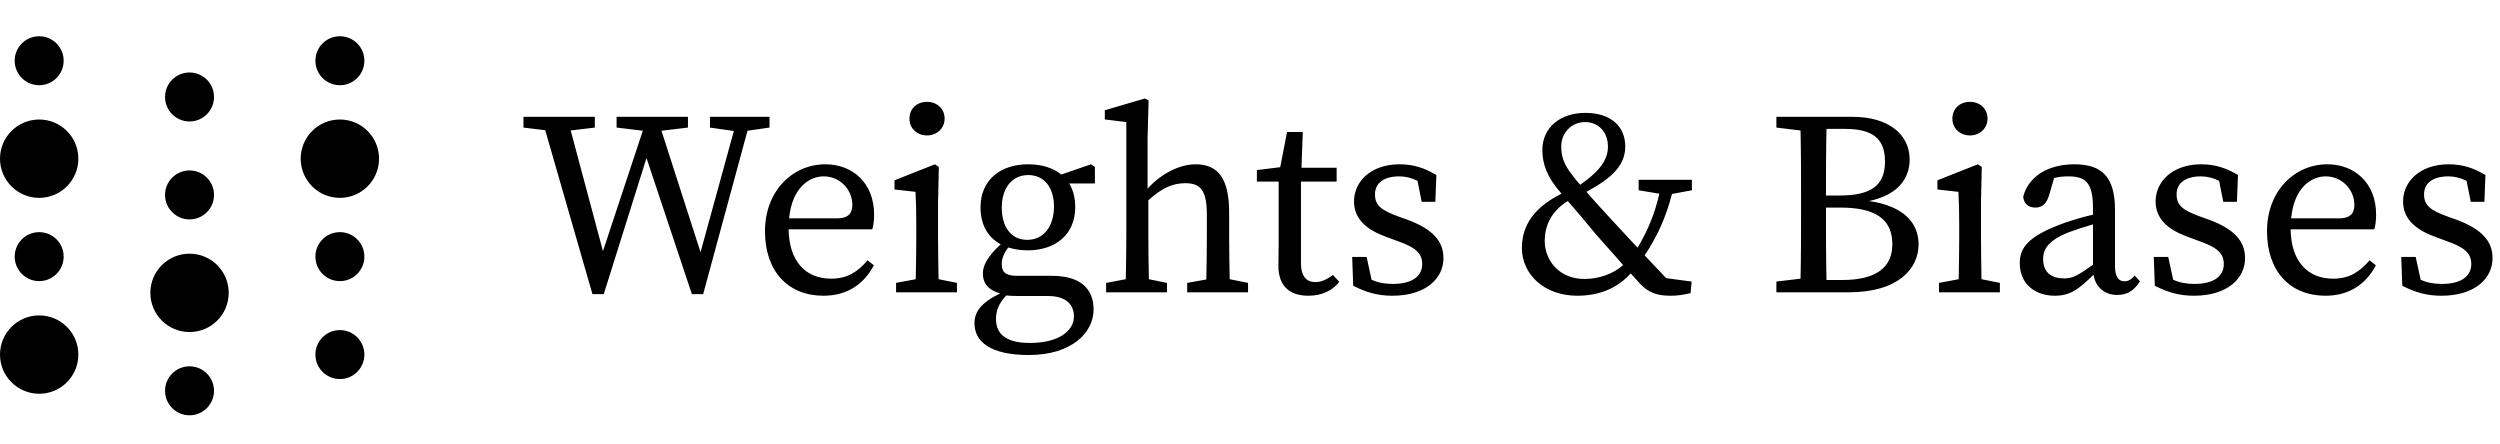 <svg xmlns="http://www.w3.org/2000/svg" width="225" height="40" viewBox="0 0 277 43" fill="none"><g fill="currentColor"><path d="M0 14.46C0 16.857 1.944 18.801 4.341 18.801C6.739 18.801 8.682 16.857 8.682 14.46C8.682 12.062 6.739 10.119 4.341 10.119C1.944 10.119 0 12.062 0 14.46Z"></path><path d="M0 36.165C0 38.562 1.944 40.506 4.341 40.506C6.739 40.506 8.682 38.562 8.682 36.165C8.682 33.767 6.739 31.824 4.341 31.824C1.944 31.824 0 33.767 0 36.165Z"></path><path d="M1.628 25.312C1.628 26.811 2.843 28.026 4.341 28.026C5.84 28.026 7.054 26.811 7.054 25.312C7.054 23.814 5.84 22.599 4.341 22.599C2.843 22.599 1.628 23.814 1.628 25.312Z"></path><path d="M1.628 3.607C1.628 5.105 2.843 6.32 4.341 6.32C5.84 6.32 7.054 5.105 7.054 3.607C7.054 2.108 5.84 0.894 4.341 0.894C2.843 0.894 1.628 2.108 1.628 3.607Z"></path><path d="M16.659 29.327C16.659 31.725 18.602 33.668 21 33.668C23.397 33.668 25.341 31.725 25.341 29.327C25.341 26.93 23.397 24.986 21 24.986C18.602 24.986 16.659 26.93 16.659 29.327Z"></path><path d="M18.287 40.18C18.287 41.678 19.501 42.893 21 42.893C22.498 42.893 23.713 41.678 23.713 40.18C23.713 38.681 22.498 37.467 21 37.467C19.501 37.467 18.287 38.681 18.287 40.18Z"></path><path d="M18.287 18.475C18.287 19.973 19.501 21.188 21 21.188C22.498 21.188 23.713 19.973 23.713 18.475C23.713 16.977 22.498 15.762 21 15.762C19.501 15.762 18.287 16.977 18.287 18.475Z"></path><path d="M18.287 7.622C18.287 9.121 19.501 10.336 21 10.336C22.498 10.336 23.713 9.121 23.713 7.622C23.713 6.124 22.498 4.909 21 4.909C19.501 4.909 18.287 6.124 18.287 7.622Z"></path><path d="M33.317 14.46C33.317 16.857 35.261 18.801 37.658 18.801C40.056 18.801 41.999 16.857 41.999 14.46C41.999 12.062 40.056 10.119 37.658 10.119C35.261 10.119 33.317 12.062 33.317 14.46Z"></path><path d="M34.946 3.607C34.946 5.105 36.161 6.32 37.66 6.32C39.158 6.32 40.373 5.105 40.373 3.607C40.373 2.108 39.158 0.894 37.66 0.894C36.161 0.894 34.946 2.108 34.946 3.607Z"></path><path d="M34.946 25.312C34.946 26.811 36.161 28.026 37.66 28.026C39.158 28.026 40.373 26.811 40.373 25.312C40.373 23.814 39.158 22.599 37.66 22.599C36.161 22.599 34.946 23.814 34.946 25.312Z"></path><path d="M34.946 36.165C34.946 37.663 36.161 38.878 37.66 38.878C39.158 38.878 40.373 37.663 40.373 36.165C40.373 34.666 39.158 33.452 37.66 33.452C36.161 33.452 34.946 34.666 34.946 36.165Z"></path><path fill-rule="evenodd" clip-rule="evenodd" d="M124.796 23.163C124.796 24.442 124.768 26.36 124.738 27.814L122.558 28.221V29.267H129.302V28.221L127.296 27.814C127.267 26.36 127.238 24.442 127.238 23.163V19.064C128.721 17.727 129.912 17.175 131.337 17.175C133.051 17.175 133.72 18.018 133.72 20.692V23.163C133.72 24.5 133.691 26.389 133.662 27.843L131.54 28.221V29.267H138.283V28.221L136.249 27.814C136.22 26.36 136.191 24.5 136.191 23.163V20.46C136.191 16.652 134.97 15.082 132.47 15.082C130.639 15.082 128.575 16.187 127.151 17.785V12.147L127.267 8.019L126.86 7.787L122.413 9.095V10.112L124.796 10.403V23.163ZM102.716 11.885C103.791 11.885 104.663 11.1 104.663 10.025C104.663 8.891 103.791 8.164 102.716 8.164C101.611 8.164 100.768 8.891 100.768 10.025C100.768 11.1 101.611 11.885 102.716 11.885ZM106.029 28.22L103.995 27.814C103.965 26.36 103.936 24.442 103.936 23.163V19.326L104.023 15.373L103.587 15.082L99.111 16.855V17.873L101.437 18.134C101.495 19.297 101.524 20.198 101.524 21.797V23.163C101.524 24.442 101.495 26.36 101.465 27.814L99.285 28.22V29.267H106.029V28.22ZM77.91 29.47H76.66L71.632 14.385L66.894 29.47H65.644L60.412 11.304L58 11.013V9.821H65.906V11.013L63.232 11.333L66.807 24.703L71.225 11.362L68.318 11.013V9.821H76.225V11.013L73.289 11.362L77.62 24.82L81.311 11.391L78.666 11.013V9.821H85.264V11.013L82.823 11.362L77.91 29.47ZM94.439 19.558C94.439 17.902 93.073 16.419 91.271 16.419C89.643 16.419 87.754 17.698 87.434 21.07H92.724C94.119 21.07 94.439 20.401 94.439 19.558ZM84.76 22.494C84.76 18.047 87.812 15.082 91.445 15.082C94.468 15.082 96.852 17.146 96.852 20.663C96.852 21.332 96.764 21.913 96.648 22.291H87.376C87.434 25.866 89.294 27.755 92.085 27.755C93.945 27.755 95.079 26.942 96.125 25.721L96.822 26.273C95.747 28.337 93.887 29.645 91.242 29.645C87.318 29.645 84.76 26.942 84.76 22.494ZM116.78 19.762C116.78 17.698 115.733 16.274 113.931 16.274C112.1 16.274 110.996 17.756 110.996 19.878C110.996 22 112.013 23.453 113.815 23.453C115.675 23.453 116.78 21.913 116.78 19.762ZM110.879 23.948C109.484 23.192 108.641 21.826 108.641 19.849C108.641 16.797 110.879 15.082 113.902 15.082C115.385 15.082 116.664 15.46 117.594 16.216L120.878 15.082L121.314 15.373V17.204H118.466C118.902 17.902 119.134 18.803 119.134 19.849C119.134 22.901 116.896 24.616 113.873 24.616C113.089 24.616 112.362 24.5 111.722 24.296C111.228 24.936 110.996 25.488 110.996 26.157C110.996 26.942 111.315 27.436 112.681 27.436H116.489C119.686 27.436 121.169 28.831 121.169 31.185C121.169 33.714 118.756 36.214 113.99 36.214C109.775 36.214 107.973 34.76 107.973 32.697C107.973 31.447 108.67 30.43 110.821 29.383C109.542 29.034 108.903 28.308 108.903 27.174C108.903 26.273 109.426 25.285 110.879 23.948ZM110.356 32.232C110.356 34.121 111.81 34.877 114.106 34.877C117.274 34.877 118.989 33.569 118.989 31.941C118.989 30.662 118.175 29.674 116.082 29.674H112.681C112.274 29.674 111.868 29.645 111.49 29.616C110.676 30.488 110.356 31.272 110.356 32.232ZM144.146 17.001V26.011C144.146 27.494 144.756 28.133 145.744 28.133C146.384 28.133 146.965 27.872 147.692 27.349L148.39 28.104C147.634 29.093 146.442 29.645 144.96 29.645C142.925 29.645 141.646 28.598 141.646 26.331C141.646 26.008 141.652 25.708 141.658 25.375C141.666 24.958 141.675 24.49 141.675 23.86V17.001H139.263V15.722L141.849 15.402L142.605 11.507H144.349L144.204 15.46H148.099V17.001H144.146ZM154.268 29.645C158.017 29.645 159.936 27.697 159.936 25.488C159.936 23.657 158.831 22.291 155.924 21.215L155.023 20.896C153.047 20.169 152.349 19.675 152.349 18.396C152.349 17.204 153.279 16.419 155.052 16.419C155.75 16.419 156.419 16.594 157.058 16.913L157.523 19.239H159.035L159.151 16.274C157.901 15.518 156.651 15.082 155.082 15.082C151.826 15.082 150.024 17.059 150.024 19.181C150.024 21.157 151.419 22.32 153.541 23.105L154.878 23.599C156.709 24.238 157.581 24.878 157.581 26.128C157.581 27.436 156.535 28.337 154.326 28.337C153.425 28.337 152.669 28.191 151.971 27.872L151.419 25.343H149.82L149.937 28.54C151.361 29.267 152.64 29.645 154.268 29.645ZM172.986 13.106C172.986 14.152 173.219 15.053 174.294 16.39C174.556 16.739 174.817 17.059 175.079 17.349C176.881 16.1 178.16 14.821 178.16 13.135C178.16 11.449 177.055 10.403 175.631 10.403C174.149 10.403 172.986 11.565 172.986 13.106ZM187.432 28.075L187.316 29.354C186.444 29.558 185.863 29.645 185.107 29.645C183.566 29.645 182.665 29.296 181.706 28.308C181.535 28.108 181.365 27.923 181.197 27.742L181.197 27.741L181.197 27.741L181.197 27.741L181.197 27.741L181.196 27.741L181.196 27.74L181.196 27.74C181.022 27.551 180.851 27.366 180.689 27.174C179.41 28.569 177.55 29.645 174.759 29.645C171.126 29.645 168.626 27.29 168.626 24.355C168.626 21.739 170.108 19.791 173.015 18.338C173.001 18.309 172.979 18.287 172.957 18.265C172.935 18.243 172.913 18.222 172.899 18.192C171.445 16.536 170.893 15.053 170.893 13.513C170.893 10.955 172.928 9.385 175.66 9.385C178.538 9.385 180.078 10.926 180.078 13.106C180.078 15.111 178.741 16.536 175.776 18.134C176.387 18.832 177.084 19.617 178.102 20.721C178.898 21.597 179.64 22.392 180.393 23.197C180.739 23.568 181.087 23.941 181.445 24.326C182.52 22.523 183.334 20.634 183.857 18.338L181.561 17.96V16.797H187.461V17.96L185.252 18.367C184.584 21.012 183.566 23.163 182.229 25.168C182.553 25.506 182.883 25.86 183.229 26.232L183.23 26.233L183.232 26.235L183.233 26.235L183.233 26.236C183.662 26.696 184.115 27.183 184.613 27.697L187.432 28.075ZM179.846 26.244C178.799 25.052 177.869 24.006 176.881 22.901C175.573 21.303 174.672 20.256 173.713 19.152C171.707 20.372 171.155 22.116 171.155 23.57C171.155 25.692 172.724 27.785 175.544 27.785C177.172 27.785 178.741 27.232 179.846 26.244ZM199.556 20.256C199.556 22.785 199.556 25.314 199.498 27.755L196.824 28.075V29.267H204.818C210.398 29.267 212.578 26.593 212.578 23.948C212.578 21.593 210.951 19.704 207.085 19.152C210.311 18.483 211.59 16.623 211.59 14.559C211.59 11.798 209.294 9.821 205.254 9.821H196.824V11.013L199.498 11.333C199.556 13.832 199.556 16.332 199.556 18.832V20.256ZM203.917 19.878C207.928 19.878 209.672 21.244 209.672 23.948C209.672 26.506 207.87 27.901 204.149 27.901H202.376C202.318 25.43 202.318 22.93 202.318 19.878H203.917ZM204.382 11.158C207.346 11.158 208.858 12.117 208.858 14.763C208.858 17.408 207.346 18.541 203.829 18.541H202.318C202.318 16.245 202.318 13.658 202.376 11.158H204.382ZM220.22 10.025C220.22 11.1 219.348 11.885 218.272 11.885C217.168 11.885 216.325 11.1 216.325 10.025C216.325 8.891 217.168 8.164 218.272 8.164C219.348 8.164 220.22 8.891 220.22 10.025ZM219.551 27.814L221.586 28.22V29.267H214.843V28.22L217.022 27.814C217.051 26.36 217.081 24.442 217.081 23.163V21.797C217.081 20.198 217.051 19.297 216.993 18.134L214.668 17.873V16.855L219.144 15.082L219.58 15.373L219.493 19.326V23.163C219.493 24.442 219.522 26.36 219.551 27.814ZM234.575 29.558C235.592 29.558 236.406 29.18 237.103 28.046L236.522 27.407C236.202 27.784 235.882 28.046 235.388 28.046C234.749 28.046 234.342 27.581 234.342 26.331V20.14C234.342 16.477 232.889 15.082 229.837 15.082C226.872 15.082 224.721 16.477 224.169 18.687C224.256 19.442 224.721 19.878 225.535 19.878C226.32 19.878 226.785 19.384 227.047 18.483L227.599 16.594C228.209 16.448 228.732 16.419 229.168 16.419C231.087 16.419 231.901 17.117 231.901 19.936V20.663C230.738 20.925 229.517 21.302 228.616 21.622C224.692 23.047 223.791 24.355 223.791 26.011C223.791 28.424 225.564 29.645 227.686 29.645C229.401 29.645 230.36 28.889 231.959 27.319C232.191 28.686 233.18 29.558 234.575 29.558ZM226.378 25.575C226.378 24.703 226.698 23.599 229.226 22.611C229.837 22.378 230.883 22.029 231.901 21.738V26.215C230.244 27.378 229.691 27.726 228.703 27.726C227.366 27.726 226.378 27.116 226.378 25.575ZM248.753 25.488C248.753 27.697 246.835 29.645 243.085 29.645C241.457 29.645 240.178 29.267 238.754 28.54L238.638 25.343H240.237L240.789 27.872C241.486 28.191 242.242 28.337 243.143 28.337C245.352 28.337 246.398 27.436 246.398 26.128C246.398 24.878 245.527 24.238 243.696 23.599L242.359 23.105C240.237 22.32 238.841 21.157 238.841 19.181C238.841 17.059 240.643 15.082 243.899 15.082C245.469 15.082 246.718 15.518 247.968 16.274L247.852 19.239H246.34L245.876 16.913C245.236 16.594 244.567 16.419 243.87 16.419C242.097 16.419 241.167 17.204 241.167 18.396C241.167 19.675 241.864 20.169 243.841 20.896L244.742 21.215C247.649 22.291 248.753 23.657 248.753 25.488ZM257.693 16.419C259.496 16.419 260.862 17.902 260.862 19.558C260.862 20.401 260.542 21.07 259.147 21.07H253.857C254.176 17.698 256.066 16.419 257.693 16.419ZM257.868 15.082C254.234 15.082 251.183 18.047 251.183 22.494C251.183 26.942 253.74 29.645 257.664 29.645C260.309 29.645 262.17 28.337 263.245 26.273L262.548 25.721C261.501 26.942 260.368 27.755 258.507 27.755C255.717 27.755 253.857 25.866 253.799 22.291H263.071C263.187 21.913 263.274 21.332 263.274 20.663C263.274 17.146 260.891 15.082 257.868 15.082ZM276.173 25.488C276.173 27.697 274.254 29.645 270.505 29.645C268.877 29.645 267.598 29.267 266.174 28.54L266.058 25.343H267.657L268.209 27.872C268.906 28.191 269.662 28.337 270.563 28.337C272.772 28.337 273.818 27.436 273.818 26.128C273.818 24.878 272.947 24.238 271.115 23.599L269.778 23.105C267.657 22.32 266.261 21.157 266.261 19.181C266.261 17.059 268.063 15.082 271.319 15.082C272.888 15.082 274.138 15.518 275.388 16.274L275.272 19.239H273.76L273.295 16.913C272.656 16.594 271.987 16.419 271.29 16.419C269.517 16.419 268.586 17.204 268.586 18.396C268.586 19.675 269.284 20.169 271.26 20.896L272.162 21.215C275.069 22.291 276.173 23.657 276.173 25.488Z"></path></g></svg>